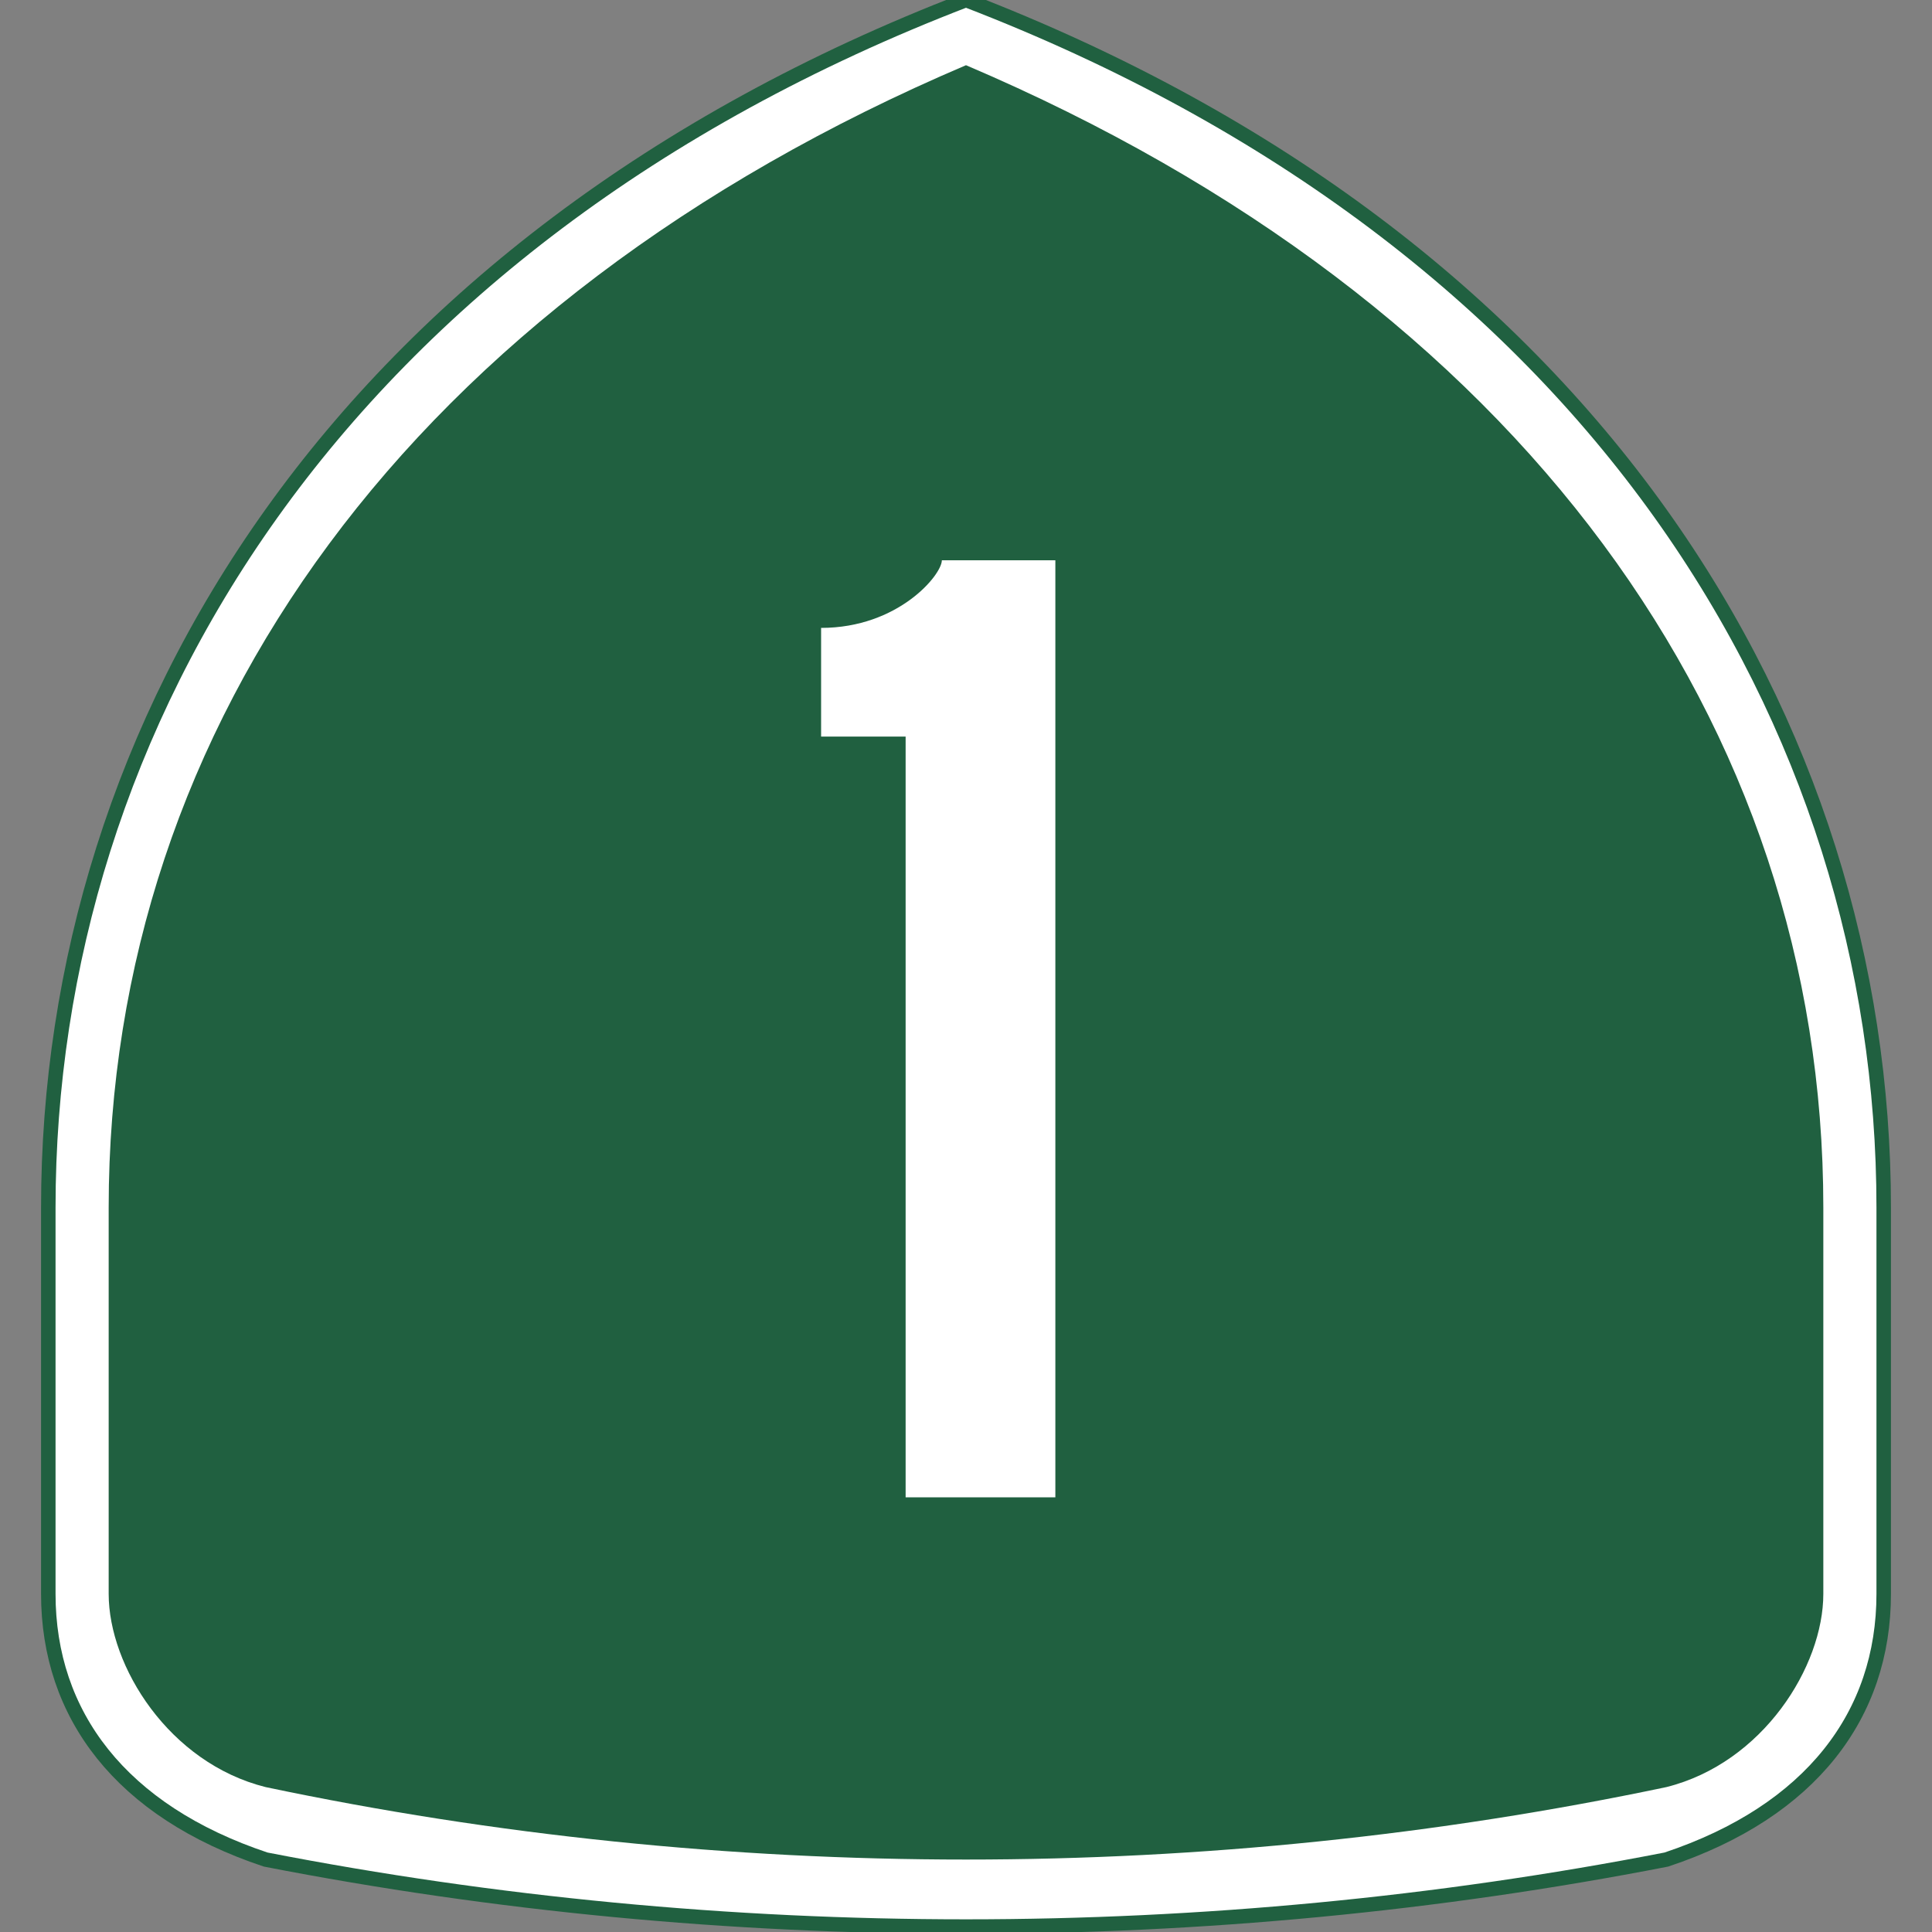 <svg width='800' height='800' viewBox='0 0 800 800'
    xmlns="http://www.w3.org/2000/svg"
    xmlns:xlink= "http://www.w3.org/1999/xlink">

    <rect x="0" y="0" width="800" height="800" fill="#808080" stroke="none"/>

    <!-- <rect x='0' y='0' width='800' height='800' fill='white' /> -->

    <path d='M400 0 C140 100 20 300 20 500 
                    L20 660 
                    C20 710 50 750 110 770 
                    C300 807 500 807 690 770 
                    C750 750 780 710 780 660 
                    L780 500 
                    C780 300 660 100 400 0'
             stroke='#206040' stroke-width='6' fill='white' />

    <path d='M400 27 C170 125 45 300 45 500 
                    L45 660 
                    C45 690 70 730 110 740 
                    C300 780 500 780 690 740 
                    C730 730 755 690 755 660 
                    L755 500 
                    C755 300 630 125 400 27'
             stroke='none' fill='#206040' />

    <path d='M230 192
         C230 198 212 220 180 220
         L180 265 L215 265
         L215 580 L277 580
         L277 192 z
         ' stroke='none' stroke-width='3' fill='white' transform='translate(160 40) scale(1.00)' />

</svg>

